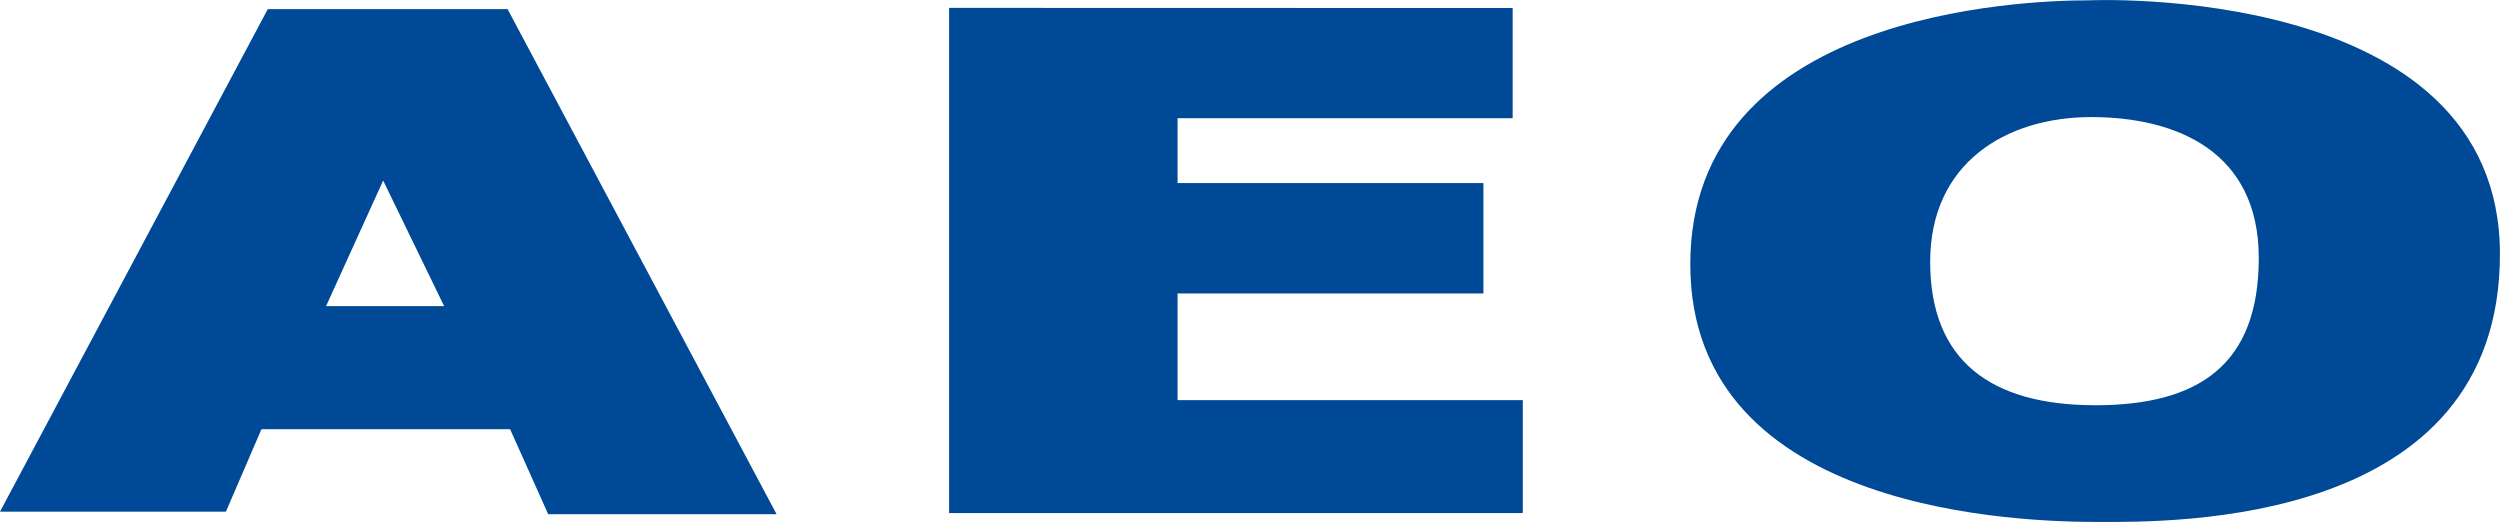 <svg xmlns="http://www.w3.org/2000/svg" xmlns:xlink="http://www.w3.org/1999/xlink" width="83.188" height="17.367" viewBox="0 0 83.188 17.367">
  <defs>
    <clipPath id="clip-path">
      <rect id="Rectangle_3242" data-name="Rectangle 3242" width="83.188" height="17.367" fill="#004996"/>
    </clipPath>
  </defs>
  <g id="Group_3542" data-name="Group 3542" transform="translate(0 0)">
    <g id="Group_3541" data-name="Group 3541" transform="translate(0 0.001)" clip-path="url(#clip-path)">
      <path id="Path_1419" data-name="Path 1419" d="M84.16.01C81.878.01,70.9.435,70.9,8.793s11.2,8.574,13.6,8.574,13.341.168,13.341-8.91S84.16.01,84.16.01m.21,13.473c-3.464,0-5.488-1.477-5.488-4.773s2.534-4.815,5.362-4.815,5.572,1.141,5.572,4.689-1.987,4.9-5.446,4.9" transform="translate(-14.655 0)" fill="#004996"/>
      <path id="Path_1420" data-name="Path 1420" d="M8.91.383,0,17.105H7.517L8.7,14.361h8.274l1.267,2.828h7.6L16.89.383Zm1.94,9.883,1.9-4.179,2.029,4.179Z" transform="translate(0 -0.08)" fill="#004996"/>
      <path id="Path_1421" data-name="Path 1421" d="M47.413,9.834H57.59V6.16H47.413V4h11.15V.335L39.811.33V17.141H58.9V13.383H47.413Z" transform="translate(-8.229 -0.069)" fill="#004996"/>
    </g>
  </g>
</svg>
